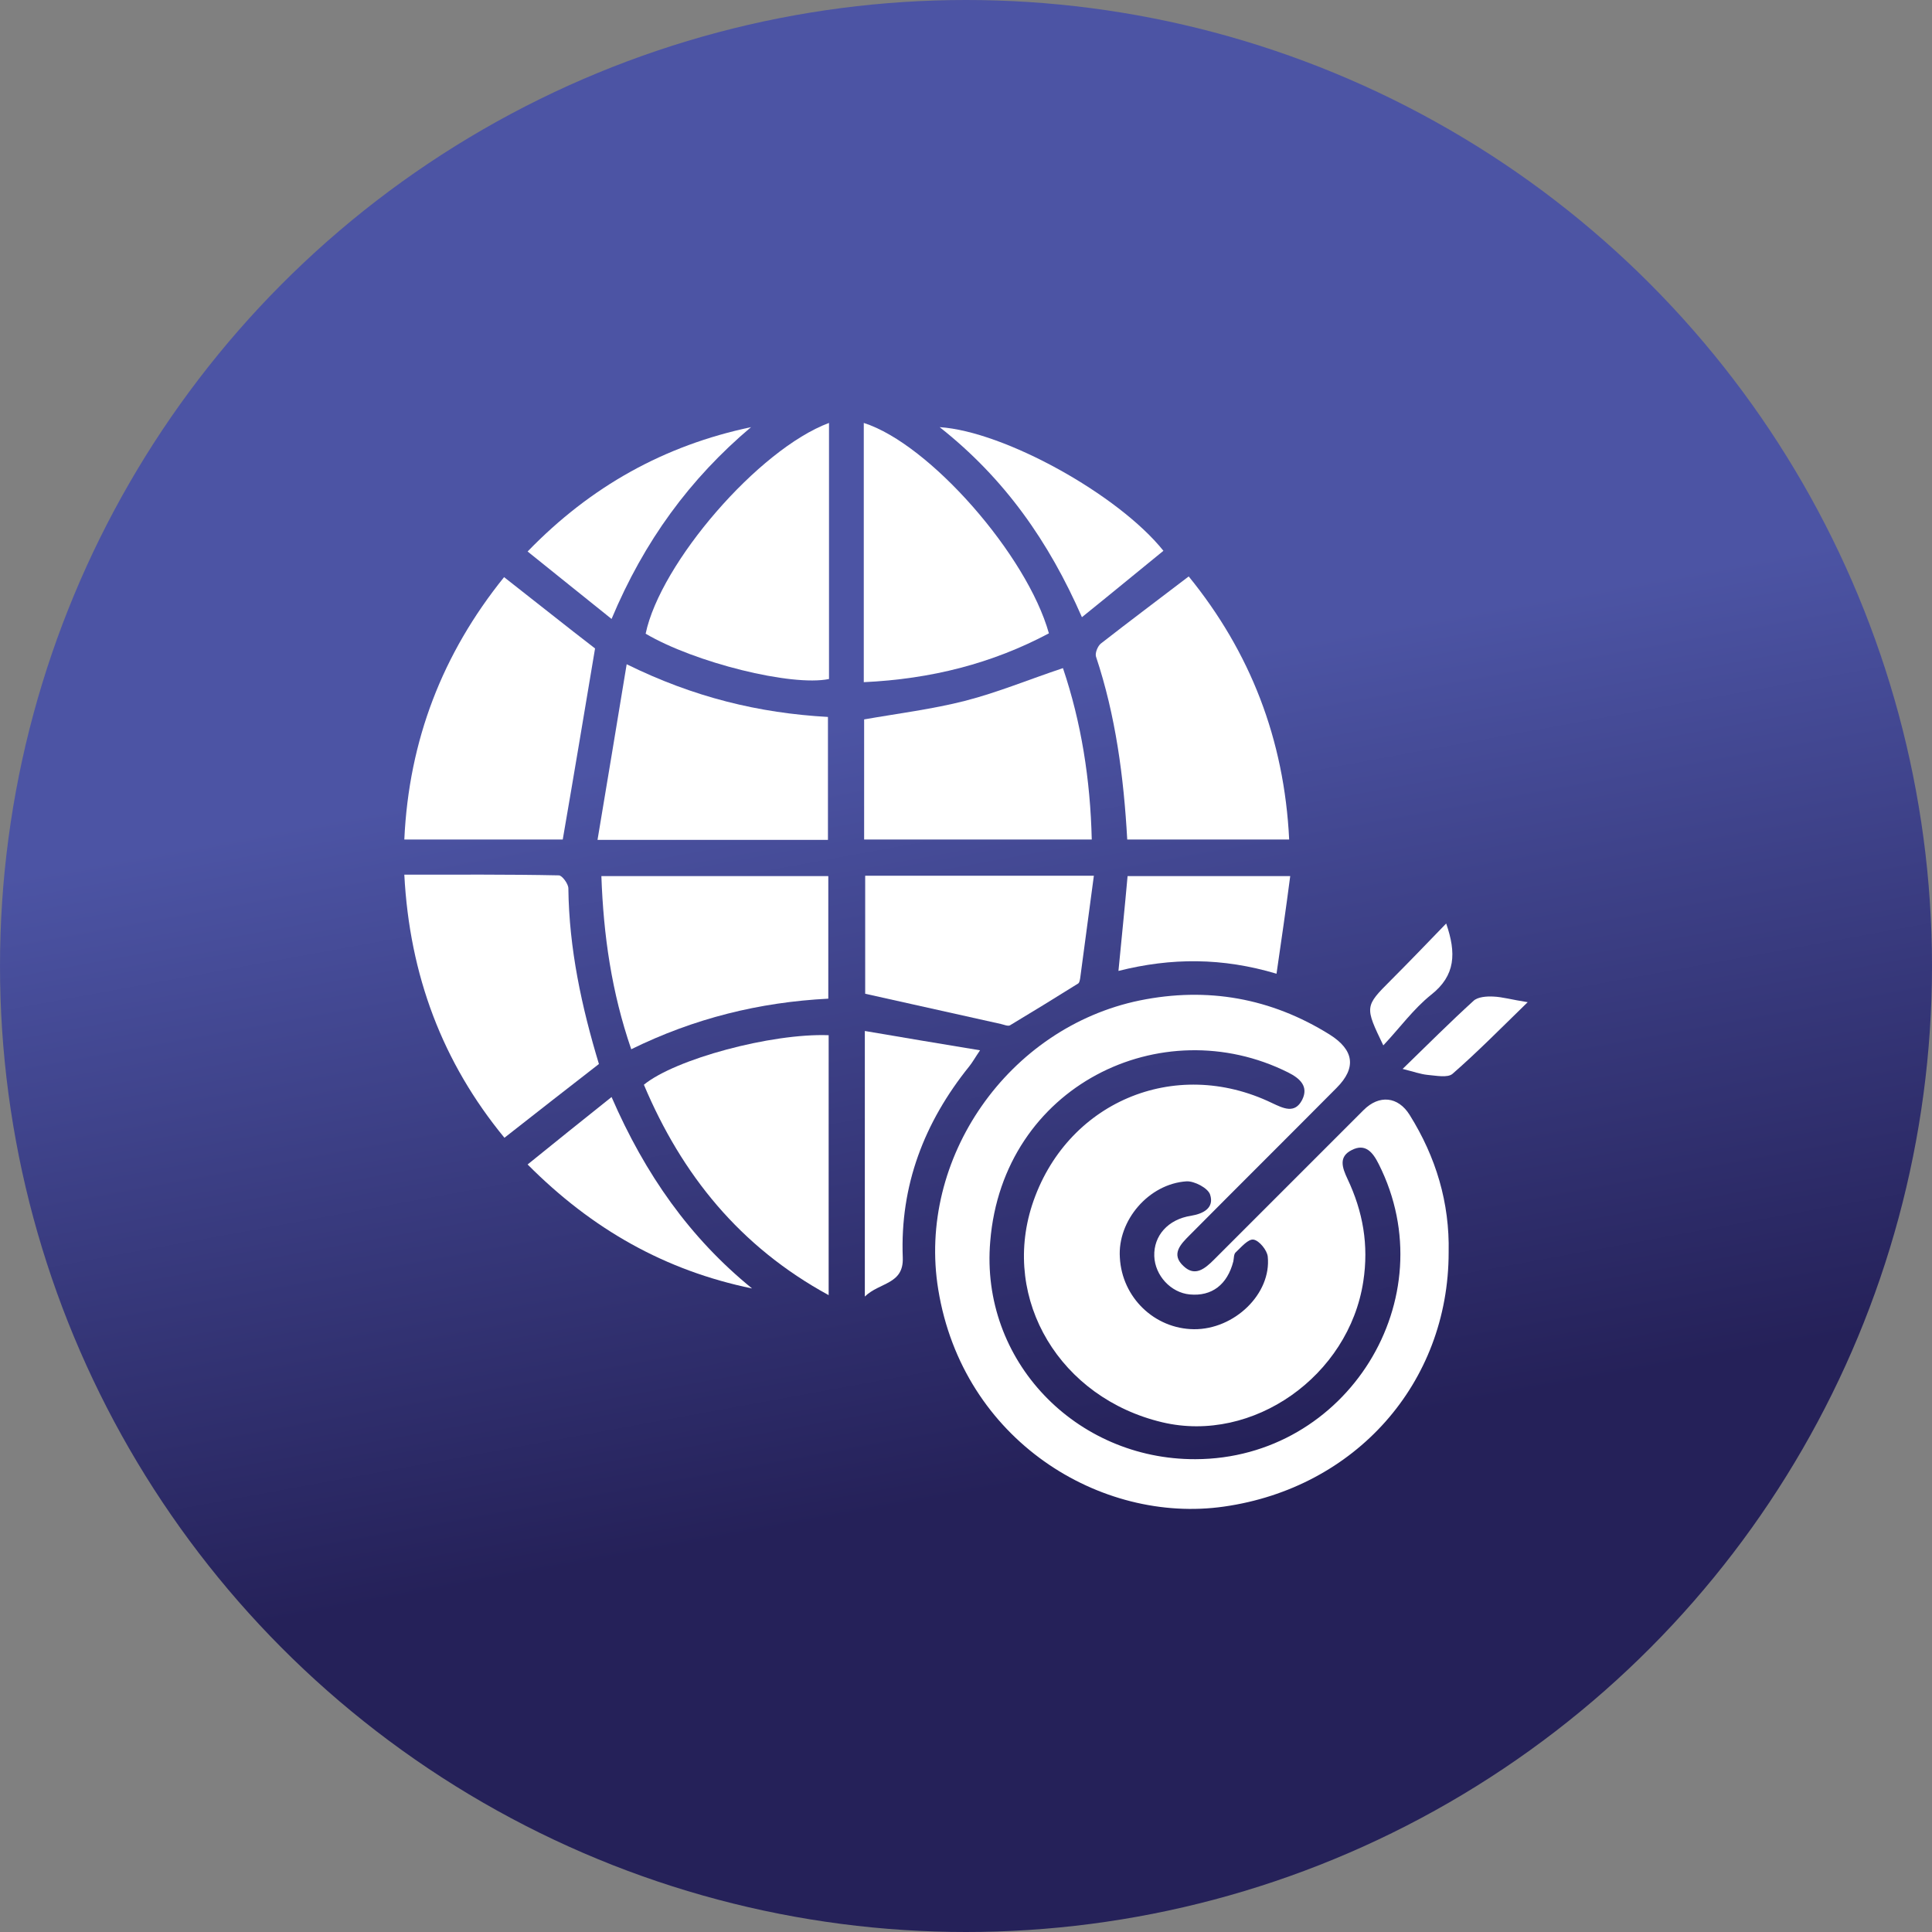 <?xml version="1.0" encoding="utf-8"?>
<!-- Generator: Adobe Illustrator 26.0.1, SVG Export Plug-In . SVG Version: 6.00 Build 0)  -->
<svg version="1.1" id="Layer_1" xmlns="http://www.w3.org/2000/svg" xmlns:xlink="http://www.w3.org/1999/xlink" x="0px" y="0px"
	 viewBox="0 0 55 55" style="enable-background:new 0 0 55 55;" xml:space="preserve">
<rect x="0" y="0" width="55" height="55" fill="#808080" stroke="none"/>
<style type="text/css">
	.st0{fill:url(#SVGID_1_);}
	.st1{fill:url(#SVGID_00000165956351342552464840000018309595304976288384_);}
	.st2{fill:#FFFFFF;}
	.st3{fill:url(#SVGID_00000134966130564825057050000007112004889911469715_);}
	.st4{fill:url(#SVGID_00000021103728682782398860000013334647603807130012_);}
</style>
<linearGradient id="SVGID_1_" gradientUnits="userSpaceOnUse" x1="22.849" y1="2.088" x2="32.381" y2="54.173">
	<stop  offset="0.348" style="stop-color:#4C54A4"/>
	<stop  offset="0.769" style="stop-color:#252159"/>
</linearGradient>
<circle class="st0" cx="27.5" cy="27.5" r="27.5"/>
<g>
	<path class="st2" d="M41.24,35.65c0,3.73-2.66,6.71-6.4,7.24c-3.5,0.5-7.43-1.88-8.13-6.18c-0.61-3.72,1.99-7.46,5.74-8.23
		c1.92-0.39,3.73-0.07,5.4,0.97c0.7,0.44,0.77,0.95,0.2,1.52c-1.39,1.4-2.79,2.79-4.18,4.19c-0.26,0.26-0.55,0.55-0.17,0.89
		c0.32,0.3,0.6,0.07,0.86-0.19c1.42-1.42,2.84-2.84,4.26-4.26c0.44-0.44,0.98-0.39,1.31,0.14C40.88,32.94,41.27,34.24,41.24,35.65z
		 M34.03,41.54c4.31-0.01,7.15-4.57,5.22-8.4c-0.17-0.34-0.38-0.6-0.77-0.4c-0.38,0.19-0.27,0.5-0.12,0.82
		c0.44,0.93,0.61,1.88,0.45,2.92c-0.41,2.69-3.14,4.62-5.72,4.01c-2.91-0.69-4.58-3.48-3.71-6.18c0.95-2.92,4.05-4.25,6.83-2.91
		c0.32,0.15,0.65,0.32,0.86-0.09c0.19-0.38-0.06-0.61-0.4-0.78c-3.6-1.8-8.12,0.38-8.48,4.81C27.9,38.73,30.62,41.55,34.03,41.54z
		 M33.99,37.84c1.15,0.01,2.21-1.01,2.1-2.07c-0.02-0.18-0.24-0.45-0.4-0.48c-0.15-0.03-0.35,0.21-0.51,0.36
		c-0.06,0.05-0.05,0.17-0.07,0.26c-0.17,0.66-0.61,1-1.24,0.94c-0.54-0.05-0.99-0.54-1.01-1.09c-0.02-0.58,0.39-1.05,1.05-1.15
		c0.36-0.06,0.66-0.23,0.54-0.6c-0.06-0.19-0.45-0.39-0.67-0.38c-1.08,0.07-1.97,1.12-1.9,2.17C31.94,36.94,32.87,37.83,33.99,37.84
		z"/>
	<path class="st2" d="M33.84,16.41c1.75,2.15,2.72,4.63,2.86,7.49c-1.57,0-3.08,0-4.61,0c-0.1-1.79-0.33-3.53-0.89-5.21
		c-0.03-0.1,0.05-0.3,0.14-0.37C32.16,17.68,32.99,17.06,33.84,16.41z"/>
	<path class="st2" d="M16.02,23.9c-1.41,0-2.92,0-4.51,0c0.13-2.83,1.09-5.3,2.84-7.47c0.91,0.71,1.77,1.4,2.59,2.03
		C16.64,20.25,16.34,22.05,16.02,23.9z"/>
	<path class="st2" d="M11.51,24.9c1.51,0,2.96-0.01,4.4,0.02c0.09,0,0.27,0.24,0.27,0.37c0.02,1.72,0.38,3.38,0.87,5
		c-0.89,0.69-1.76,1.37-2.69,2.1C12.6,30.25,11.66,27.77,11.51,24.9z"/>
	<path class="st2" d="M24.6,23.9c0-1.18,0-2.29,0-3.42c0.97-0.17,1.94-0.29,2.88-0.53c0.93-0.24,1.82-0.61,2.78-0.93
		c0.52,1.54,0.78,3.17,0.82,4.88C28.91,23.9,26.78,23.9,24.6,23.9z"/>
	<path class="st2" d="M17.01,23.91c0.28-1.68,0.55-3.29,0.83-5c1.91,0.94,3.76,1.39,5.73,1.5c0,1.18,0,2.32,0,3.5
		C21.44,23.91,19.33,23.91,17.01,23.91z"/>
	<path class="st2" d="M23.58,24.94c0,1.17,0,2.31,0,3.49c-1.96,0.1-3.82,0.56-5.61,1.44c-0.56-1.63-0.79-3.24-0.85-4.93
		C19.29,24.94,21.4,24.94,23.58,24.94z"/>
	<path class="st2" d="M24.59,12.04c1.88,0.6,4.65,3.77,5.27,5.99c-1.62,0.86-3.35,1.3-5.27,1.39c0-1.26,0-2.48,0-3.7
		C24.59,14.51,24.59,13.3,24.59,12.04z"/>
	<path class="st2" d="M23.6,12.04c0,2.46,0,4.88,0,7.29c-1.07,0.22-3.83-0.47-5.22-1.29C18.8,16.03,21.59,12.79,23.6,12.04z"/>
	<path class="st2" d="M23.59,29.47c0,2.46,0,4.89,0,7.4c-2.53-1.38-4.18-3.43-5.26-5.99C19.22,30.15,21.96,29.41,23.59,29.47z"/>
	<path class="st2" d="M24.63,24.93c2.14,0,4.25,0,6.51,0c-0.13,0.99-0.26,1.96-0.39,2.92c-0.01,0.05-0.02,0.13-0.06,0.15
		c-0.64,0.4-1.29,0.8-1.94,1.19c-0.06,0.03-0.17-0.02-0.26-0.04c-1.26-0.28-2.52-0.56-3.86-0.86
		C24.63,27.29,24.63,26.15,24.63,24.93z"/>
	<path class="st2" d="M24.62,36.91c0-2.57,0-4.99,0-7.56c1.1,0.19,2.14,0.36,3.28,0.55c-0.15,0.22-0.22,0.35-0.31,0.46
		c-1.28,1.59-1.97,3.39-1.89,5.44C25.73,36.57,25.04,36.5,24.62,36.91z"/>
	<path class="st2" d="M36.34,27.72c-1.54-0.46-2.99-0.46-4.5-0.08c0.09-0.94,0.18-1.8,0.26-2.7c1.5,0,3.01,0,4.63,0
		C36.61,25.87,36.48,26.75,36.34,27.72z"/>
	<path class="st2" d="M17.41,17.62c-0.84-0.67-1.59-1.28-2.39-1.92c1.8-1.86,3.9-3.02,6.36-3.54C19.64,13.63,18.34,15.4,17.41,17.62
		z"/>
	<path class="st2" d="M17.41,31.23c0.96,2.21,2.23,4.01,4,5.45c-2.47-0.51-4.55-1.68-6.39-3.53C15.81,32.51,16.57,31.9,17.41,31.23z
		"/>
	<path class="st2" d="M26.75,12.16c1.84,0.12,5.09,1.92,6.37,3.52c-0.75,0.61-1.5,1.23-2.32,1.89
		C29.86,15.42,28.6,13.62,26.75,12.16z"/>
	<path class="st2" d="M41.17,26.29c0.29,0.84,0.27,1.48-0.43,2.03c-0.5,0.4-0.89,0.94-1.36,1.44c-0.53-1.1-0.53-1.11,0.21-1.85
		C40.1,27.4,40.6,26.88,41.17,26.29z"/>
	<path class="st2" d="M43.49,28.53c-0.77,0.75-1.43,1.42-2.14,2.04c-0.14,0.12-0.47,0.05-0.71,0.03c-0.2-0.02-0.39-0.09-0.71-0.17
		c0.71-0.69,1.35-1.33,2.02-1.94c0.12-0.11,0.37-0.13,0.56-0.12C42.77,28.38,43.04,28.46,43.49,28.53z"/>
</g>
</svg>
